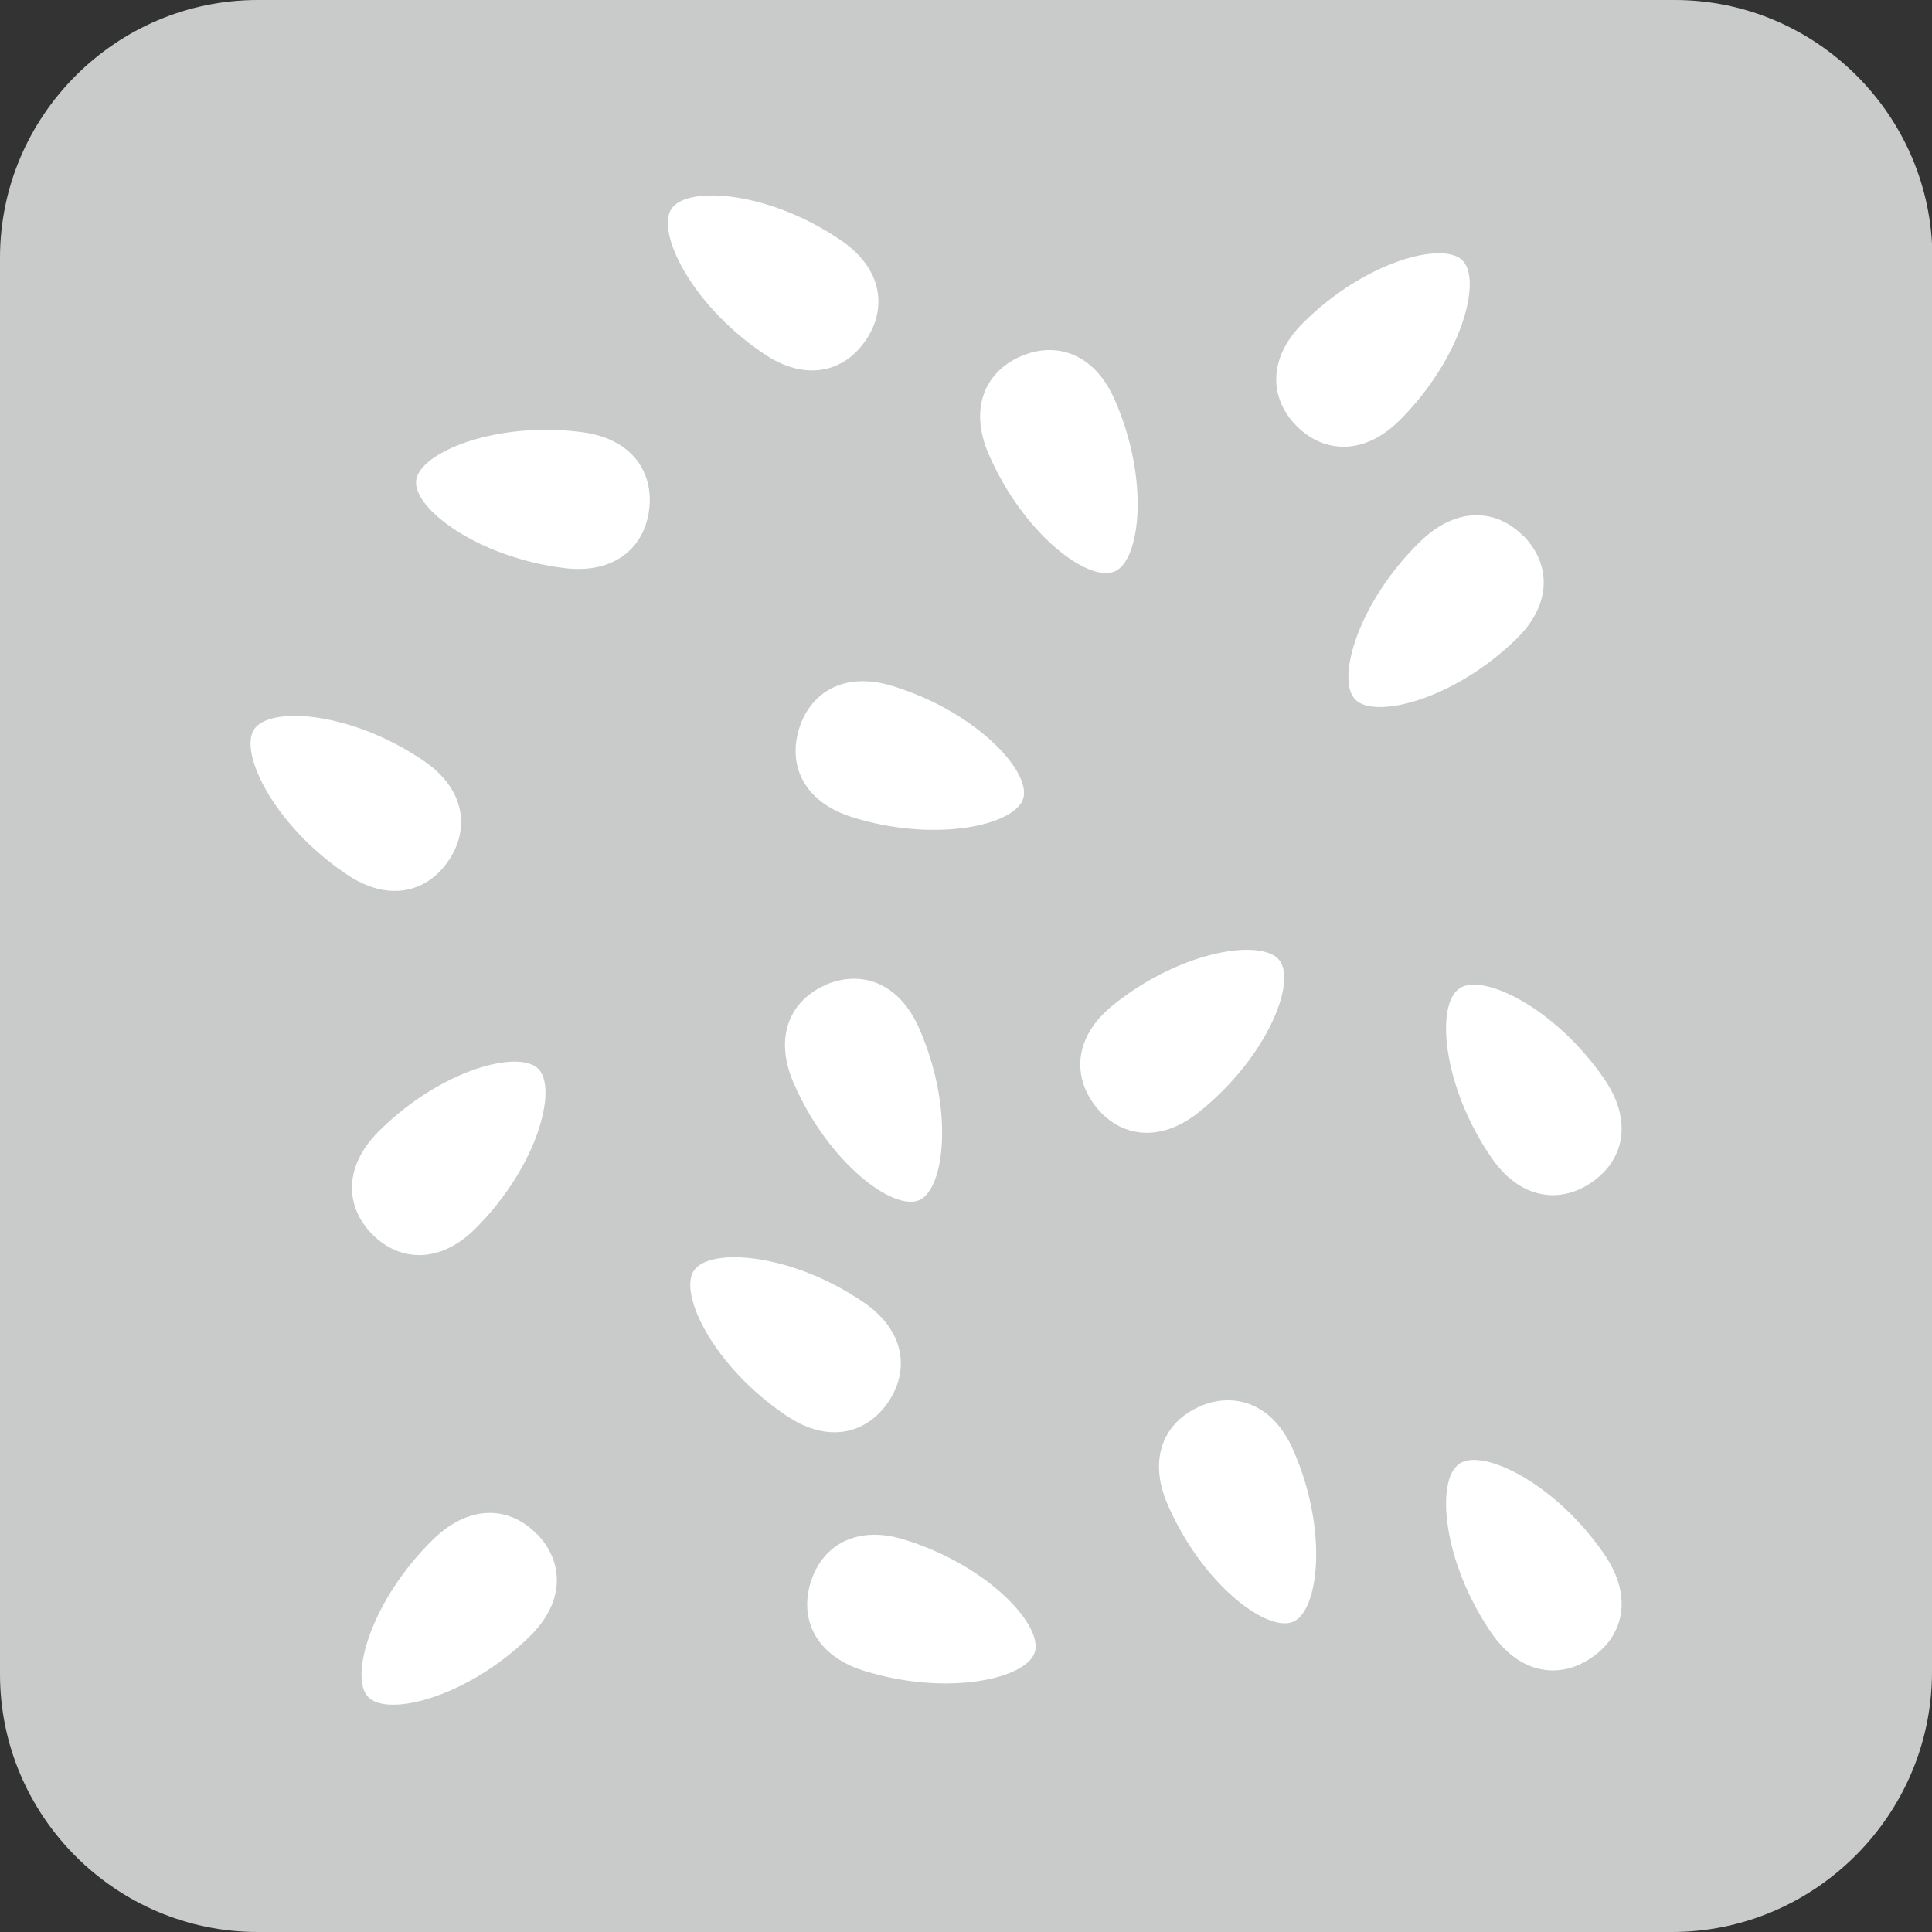 <?xml version="1.0" encoding="UTF-8"?>
<svg id="_レイヤー_1" data-name="レイヤー 1" xmlns="http://www.w3.org/2000/svg" viewBox="0 0 50 50">
  <rect x="0" y="0" width="50" height="50" fill="#333333" stroke="none"/>
  <defs>
    <style>
      .cls-1 {
        fill: #c9caca;
      }

      .cls-2 {
        fill: #fff;
      }
    </style>
  </defs>
  <path class="cls-1" d="M50,43.27c0,3.7-3.03,6.73-6.73,6.73H6.67c-3.67,0-6.67-3-6.67-6.67V6.67C0,3,3,0,6.67,0h36.67c3.67,0,6.67,3,6.67,6.67v36.6"/>
  <path class="cls-2" d="M9.64,31.95h0s0,0,0,0h0s0,0,0,0h0s0,0,0,0c.69.69,1.73.78,2.67-.16,1.6-1.6,2.13-3.62,1.62-4.13h0c-.51-.51-2.54.03-4.13,1.62-.94.94-.85,1.98-.16,2.67h0ZM37.85,6.74h0c-.51-.51-2.54.03-4.13,1.62-.94.94-.85,1.98-.16,2.67h0s0,0,0,0h0s0,0,0,0h0s0,0,0,0h0c.69.69,1.73.78,2.67-.16,1.6-1.6,2.13-3.62,1.62-4.13ZM37.76,37.89h0c-.6.41-.44,2.5.83,4.36.75,1.1,1.79,1.21,2.6.65h0s0,0,0,0h0s0,0,0,0c.81-.55,1.09-1.55.34-2.66-1.27-1.86-3.16-2.77-3.76-2.36ZM37.76,25.59h0c-.6.41-.44,2.5.83,4.36.75,1.1,1.79,1.21,2.6.65h0s0,0,0,0h0s0,0,0,0c.81-.55,1.09-1.55.34-2.66-1.27-1.86-3.16-2.77-3.76-2.36ZM28.85,14.79h0c.66-.29.91-2.37,0-4.44-.53-1.22-1.53-1.52-2.43-1.13h0s0,0,0,0h0s0,0,0,0h0c-.9.39-1.36,1.32-.83,2.54.9,2.07,2.58,3.32,3.25,3.03ZM21.37,25.49h0s0,0,0,0h0c-.9.39-1.36,1.32-.83,2.54.9,2.07,2.58,3.32,3.25,3.03h0c.66-.29.91-2.37,0-4.44-.53-1.22-1.53-1.52-2.43-1.13ZM31.05,36.4h0s0,0,0,0h0c-.9.39-1.36,1.32-.83,2.54.9,2.07,2.58,3.32,3.25,3.03h0c.66-.29.91-2.37,0-4.44-.53-1.22-1.53-1.52-2.43-1.13ZM26.48,20.67h0c.22-.69-1.2-2.24-3.36-2.91-1.27-.4-2.15.16-2.44,1.1h0s0,0,0,0h0s0,0,0,0h0c-.29.94.11,1.89,1.38,2.29,2.15.67,4.2.21,4.42-.48ZM23.42,39.85c-1.27-.4-2.15.16-2.44,1.1h0s0,0,0,0h0s0,0,0,0h0c-.29.94.11,1.89,1.38,2.29,2.15.67,4.2.21,4.42-.48h0c.22-.69-1.2-2.24-3.36-2.91ZM22.99,36.28h0s0,0,0,0h0s0,0,0,0c.55-.81.44-1.85-.66-2.59-1.87-1.27-3.96-1.41-4.37-.81h0c-.41.6.51,2.49,2.38,3.75,1.1.75,2.1.47,2.65-.35ZM19.76,9.15c1.1.75,2.1.47,2.65-.35h0s0,0,0,0h0s0,0,0,0c.55-.81.44-1.85-.66-2.59-1.87-1.27-3.96-1.41-4.37-.81h0c-.41.6.51,2.49,2.38,3.75ZM11.61,22.27h0s0,0,0,0h0s0,0,0,0c.55-.81.44-1.85-.66-2.59-1.87-1.27-3.96-1.41-4.37-.81h0c-.41.6.51,2.49,2.38,3.75,1.1.75,2.1.47,2.65-.35ZM33.11,24.85h0c-.45-.57-2.53-.26-4.29,1.15-1.04.83-1.07,1.87-.46,2.64h0s0,0,0,0h0s0,0,0,0h0s0,0,0,0c.61.77,1.63.97,2.67.14,1.76-1.41,2.53-3.36,2.08-3.93ZM39.44,13.89h0s0,0,0,0h0s0,0,0,0c-.68-.71-1.71-.81-2.67.11-1.62,1.57-2.2,3.58-1.7,4.1h0c.5.52,2.54.02,4.16-1.55.96-.93.89-1.96.21-2.67ZM13.9,39.71h0s0,0,0,0h0c-.68-.71-1.71-.81-2.67.11-1.62,1.57-2.2,3.58-1.7,4.1h0c.5.52,2.54.02,4.16-1.55.96-.93.89-1.96.21-2.67h0ZM15.03,11.18c-2.24-.28-4.17.54-4.26,1.25h0c-.09.72,1.58,1.99,3.82,2.27,1.32.17,2.09-.54,2.21-1.51h0s0,0,0,0h0c.12-.97-.44-1.85-1.77-2.01Z"/>
</svg>